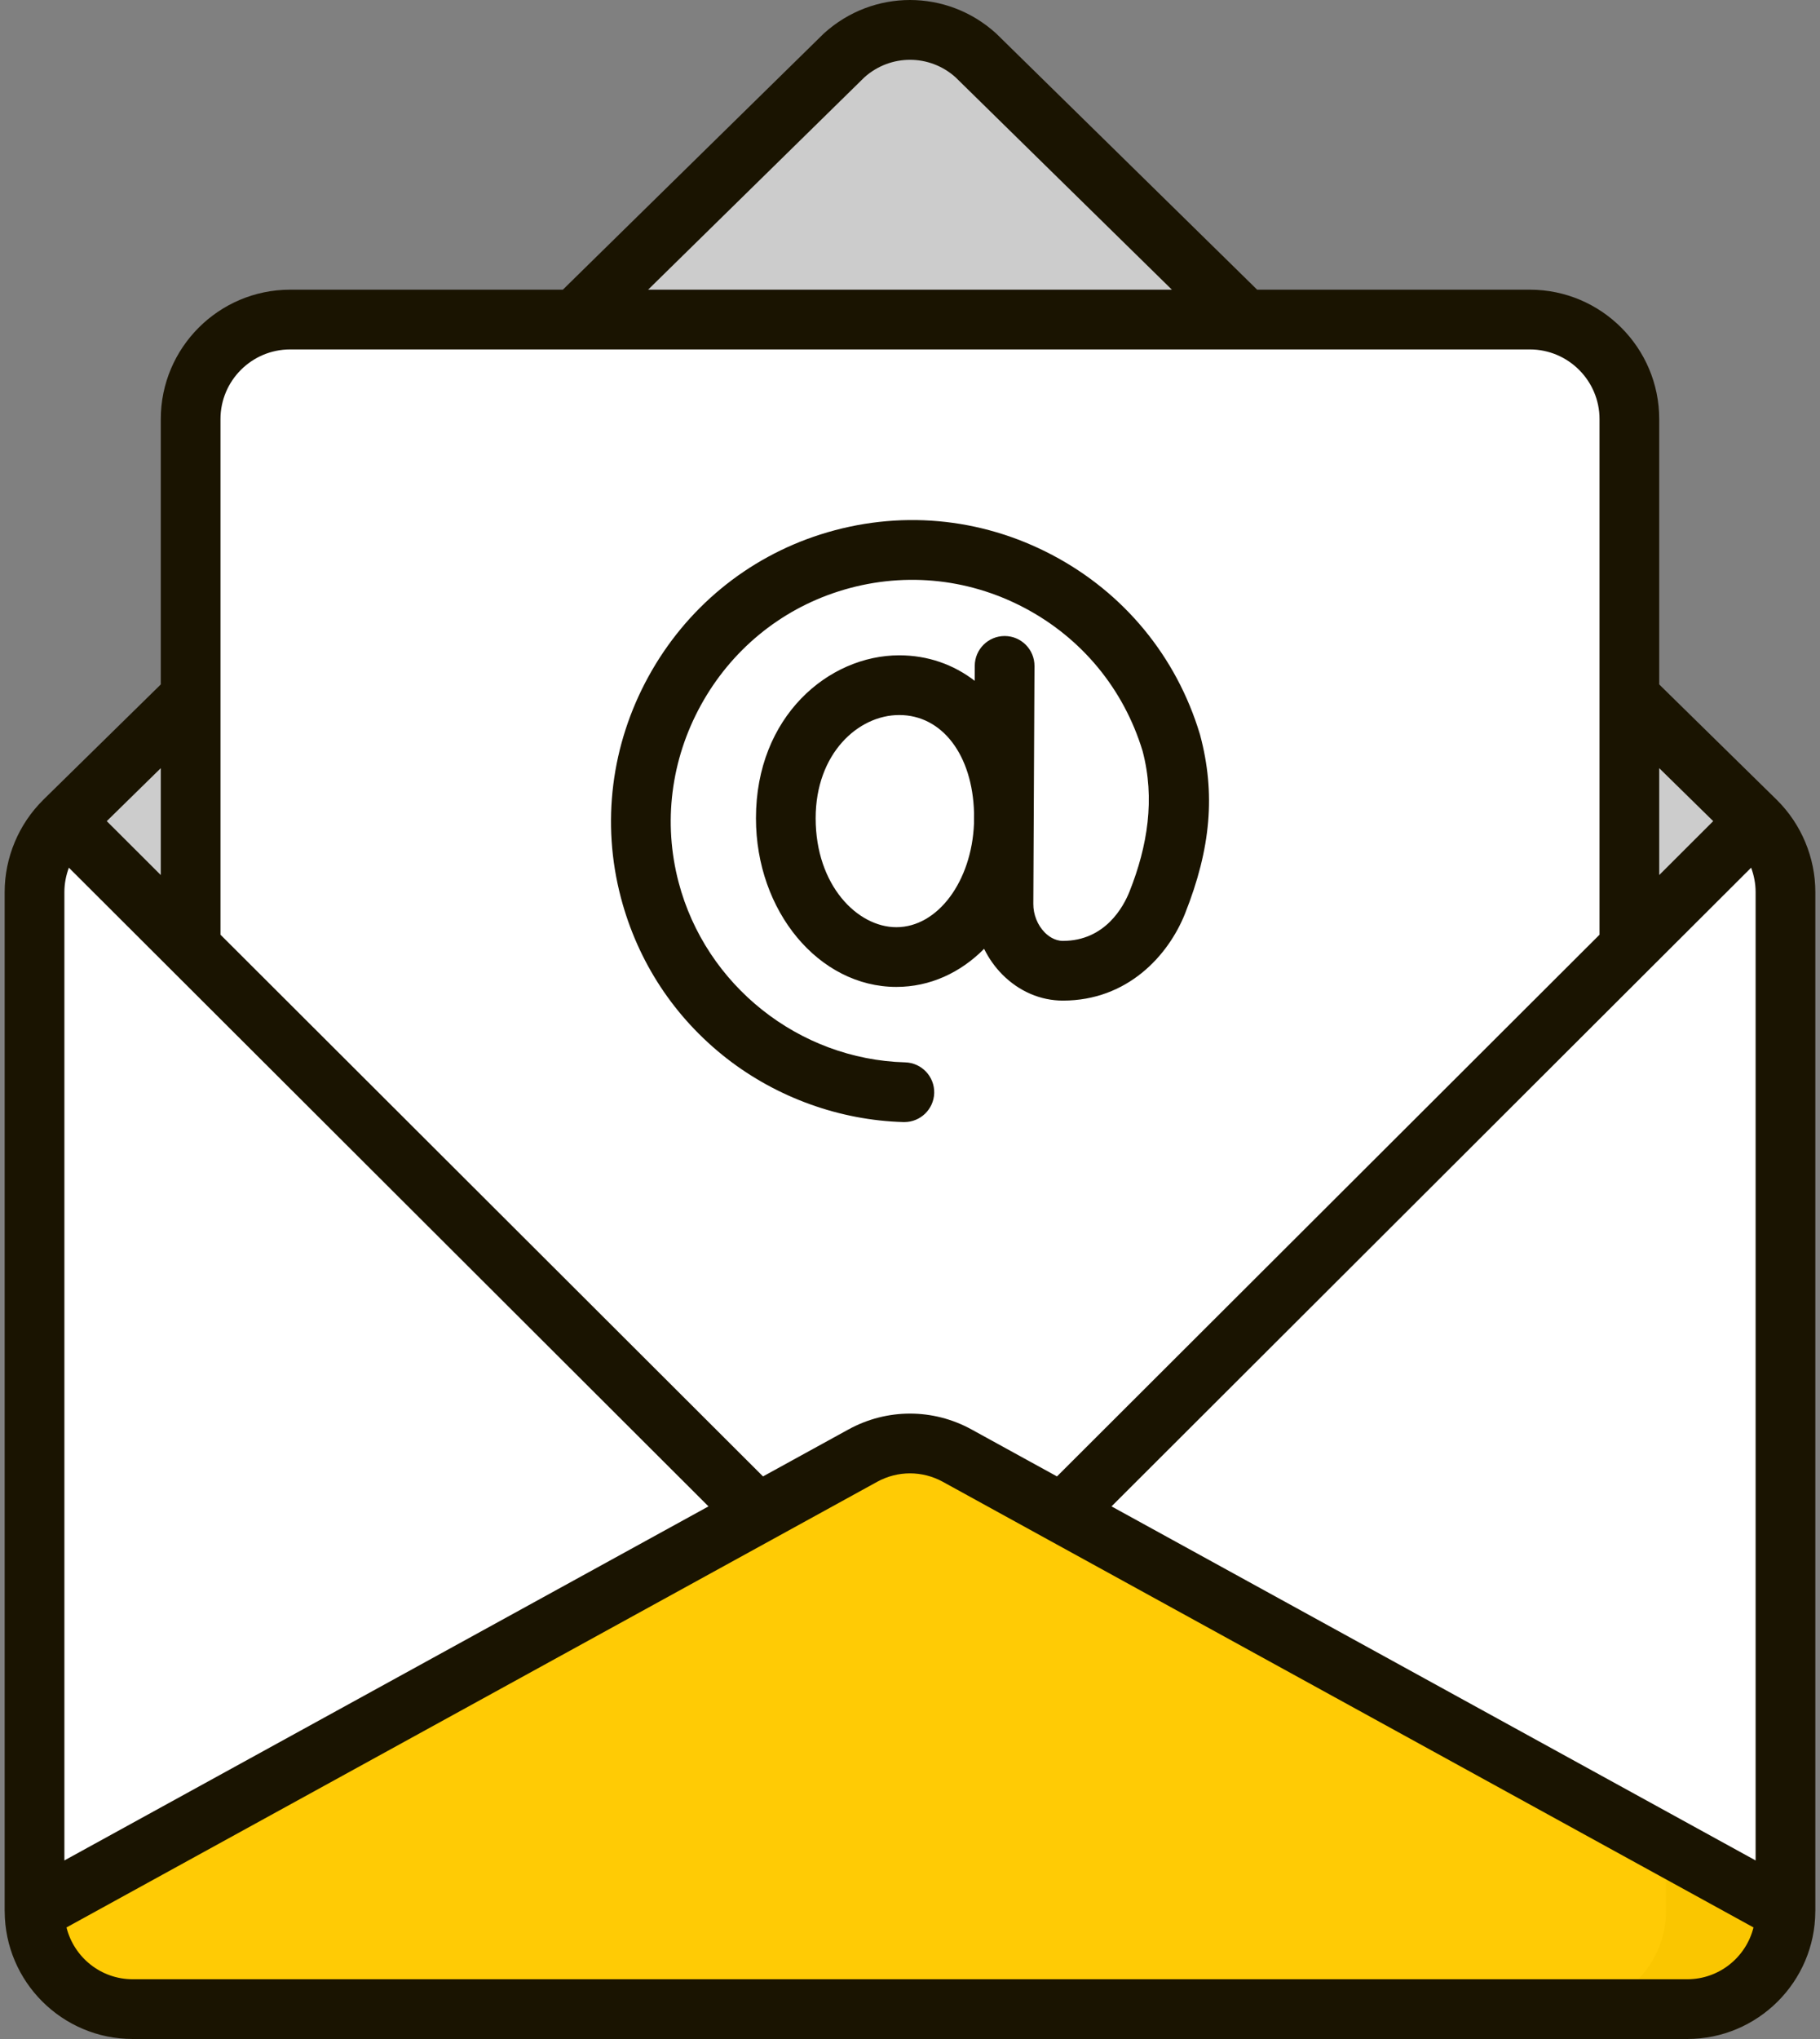 <svg width="50" height="56" viewBox="0 0 50 56" fill="none" xmlns="http://www.w3.org/2000/svg">
<rect x="0" y="0" width="50" height="56" fill="#808080" stroke="none"/>
<path d="M47.958 51.387C47.958 52.876 46.75 54.084 45.26 54.084H4.739C3.25 54.084 2.042 52.876 2.042 51.387V24.497C2.042 23.763 1.244 23.059 1.767 22.545L13.898 10.639L16.892 8.775L18.027 6.587L23.189 1.521C24.216 0.589 25.783 0.589 26.811 1.521L31.973 6.587L33.108 8.775L36.319 10.853L48.232 22.545C48.756 23.059 47.958 23.763 47.958 24.497L47.958 51.387Z" fill="#CCCCCC"/>
<path d="M11.03 13.454H38.97L31.973 6.587H18.027L11.03 13.454Z" fill="#CCCCCC"/>
<path d="M44.511 29.673V11.787C44.511 10.277 43.287 9.053 41.777 9.053L7.971 9.474C6.461 9.474 5.237 10.698 5.237 12.208V30.095L20.818 41.167L23.701 39.583C24.51 39.138 25.49 39.138 26.299 39.583L29.182 41.167L44.511 29.673Z" fill="white"/>
<path d="M0.948 52.48C0.948 53.889 2.029 55.045 3.407 55.166L20.817 41.561L1.767 22.545C1.244 23.059 0.948 23.762 0.948 24.496V52.48Z" fill="white"/>
<path d="M48.833 52.48C48.833 53.889 47.97 55.045 46.593 55.166L29.182 41.561L48.232 22.545C48.756 23.059 48.833 23.762 48.833 24.496V52.48Z" fill="white"/>
<path d="M3.646 55.178H46.354C47.659 53.915 47.659 53.915 49.051 52.48L26.299 39.977C25.49 39.532 24.51 39.532 23.701 39.977L0.948 52.48C0.948 53.97 2.156 55.178 3.646 55.178Z" fill="#FFCB05"/>
<path d="M45.77 50.677V52.48C45.77 53.969 44.563 55.177 43.073 55.177H46.354C47.844 55.177 49.051 53.969 49.051 52.48L45.77 50.677Z" fill="#FAC600"/>
<path d="M28.42 18.292C28.422 17.839 28.057 17.47 27.604 17.468C27.602 17.468 27.601 17.468 27.6 17.468C27.148 17.468 26.782 17.833 26.779 18.284L26.777 18.698C26.197 18.251 25.49 17.998 24.704 17.998C22.769 17.998 20.768 19.672 20.768 22.472C20.768 25.027 22.498 27.105 24.625 27.105C25.549 27.105 26.386 26.715 27.036 26.059C27.165 26.321 27.334 26.561 27.54 26.768C27.998 27.228 28.587 27.481 29.2 27.481C30.973 27.481 32.096 26.247 32.556 25.091C33.269 23.297 33.397 21.786 32.971 20.19C32.969 20.182 32.967 20.173 32.964 20.165C32.32 18.029 30.877 16.279 28.903 15.24C26.928 14.2 24.67 14 22.542 14.678C20.526 15.32 18.848 16.703 17.819 18.574C16.789 20.445 16.518 22.602 17.056 24.648C17.522 26.42 18.529 27.949 19.966 29.07C21.351 30.148 23.075 30.769 24.822 30.817C24.83 30.817 24.837 30.817 24.845 30.817C25.287 30.817 25.652 30.465 25.665 30.02C25.677 29.567 25.32 29.19 24.867 29.177C21.947 29.096 19.387 27.062 18.643 24.231C18.212 22.594 18.43 20.866 19.256 19.365C20.082 17.864 21.426 16.755 23.04 16.241C24.745 15.698 26.556 15.858 28.138 16.691C29.716 17.522 30.87 18.919 31.389 20.624C31.737 21.937 31.527 23.238 31.031 24.485C30.869 24.893 30.366 25.841 29.2 25.841C28.966 25.841 28.788 25.697 28.703 25.611C28.504 25.411 28.386 25.117 28.388 24.824L28.42 18.292ZM24.625 25.465C23.559 25.465 22.408 24.32 22.408 22.472C22.408 20.698 23.575 19.638 24.704 19.638C25.883 19.638 26.716 20.734 26.759 22.319L26.758 22.619C26.695 24.203 25.763 25.465 24.625 25.465Z" fill="#1A1401"/>
<path d="M49.872 52.483V52.482V24.499C49.872 23.555 49.487 22.634 48.816 21.971C48.815 21.97 48.814 21.969 48.813 21.968L48.811 21.966C48.81 21.965 48.809 21.963 48.807 21.962L45.583 18.798V16.948C45.583 16.495 45.216 16.128 44.763 16.128C44.31 16.128 43.943 16.495 43.943 16.948V25.671L29.038 40.549L26.694 39.261C25.634 38.678 24.367 38.678 23.306 39.261L20.962 40.549L6.057 25.671V11.511C6.057 10.456 6.916 9.597 7.971 9.597H42.029C43.084 9.597 43.943 10.456 43.943 11.511V17.667C43.943 18.12 44.31 18.487 44.763 18.487C45.216 18.487 45.583 18.12 45.583 17.667V11.511C45.583 9.551 43.989 7.956 42.029 7.956H34.537L27.386 0.938C27.378 0.93 27.37 0.922 27.362 0.915C26.015 -0.305 23.985 -0.305 22.638 0.915C22.63 0.922 22.622 0.93 22.614 0.938L15.463 7.956H7.971C6.011 7.956 4.417 9.551 4.417 11.511V18.798L1.193 21.962C1.191 21.963 1.19 21.965 1.189 21.966C1.188 21.967 1.188 21.967 1.187 21.968C1.186 21.969 1.185 21.971 1.184 21.972C0.513 22.635 0.128 23.555 0.128 24.499V39.333C0.128 39.786 0.495 40.153 0.948 40.153C1.401 40.153 1.769 39.786 1.769 39.333V24.499C1.769 24.27 1.813 24.044 1.892 23.831L4.657 26.591L19.464 41.372L1.769 51.096V37.434C1.769 36.981 1.402 36.614 0.949 36.614C0.496 36.614 0.128 36.981 0.128 37.434V52.482V52.483C0.128 52.488 0.129 52.492 0.129 52.496C0.136 54.429 1.711 56 3.646 56H38.982C39.435 56 39.802 55.633 39.802 55.18C39.802 54.727 39.435 54.359 38.982 54.359H3.646C2.767 54.359 2.03 53.752 1.827 52.936L21.213 42.283L24.096 40.698C24.662 40.387 25.338 40.387 25.904 40.698L28.787 42.283L48.173 52.936C47.97 53.752 47.232 54.359 46.354 54.359H37.504C37.051 54.359 36.684 54.727 36.684 55.18C36.684 55.633 37.051 56 37.504 56H46.354C48.289 56 49.864 54.429 49.871 52.496C49.871 52.492 49.872 52.488 49.872 52.483ZM23.75 2.121C24.466 1.483 25.535 1.483 26.249 2.121L32.195 7.956H17.805L23.75 2.121ZM4.417 24.033L2.933 22.552L4.417 21.097V24.033ZM45.342 26.591L48.108 23.831C48.187 24.044 48.231 24.27 48.231 24.499V51.096L30.536 41.372L45.342 26.591ZM47.066 22.552L45.583 24.033V21.097L47.066 22.552Z" fill="#1A1401"/>
</svg>

